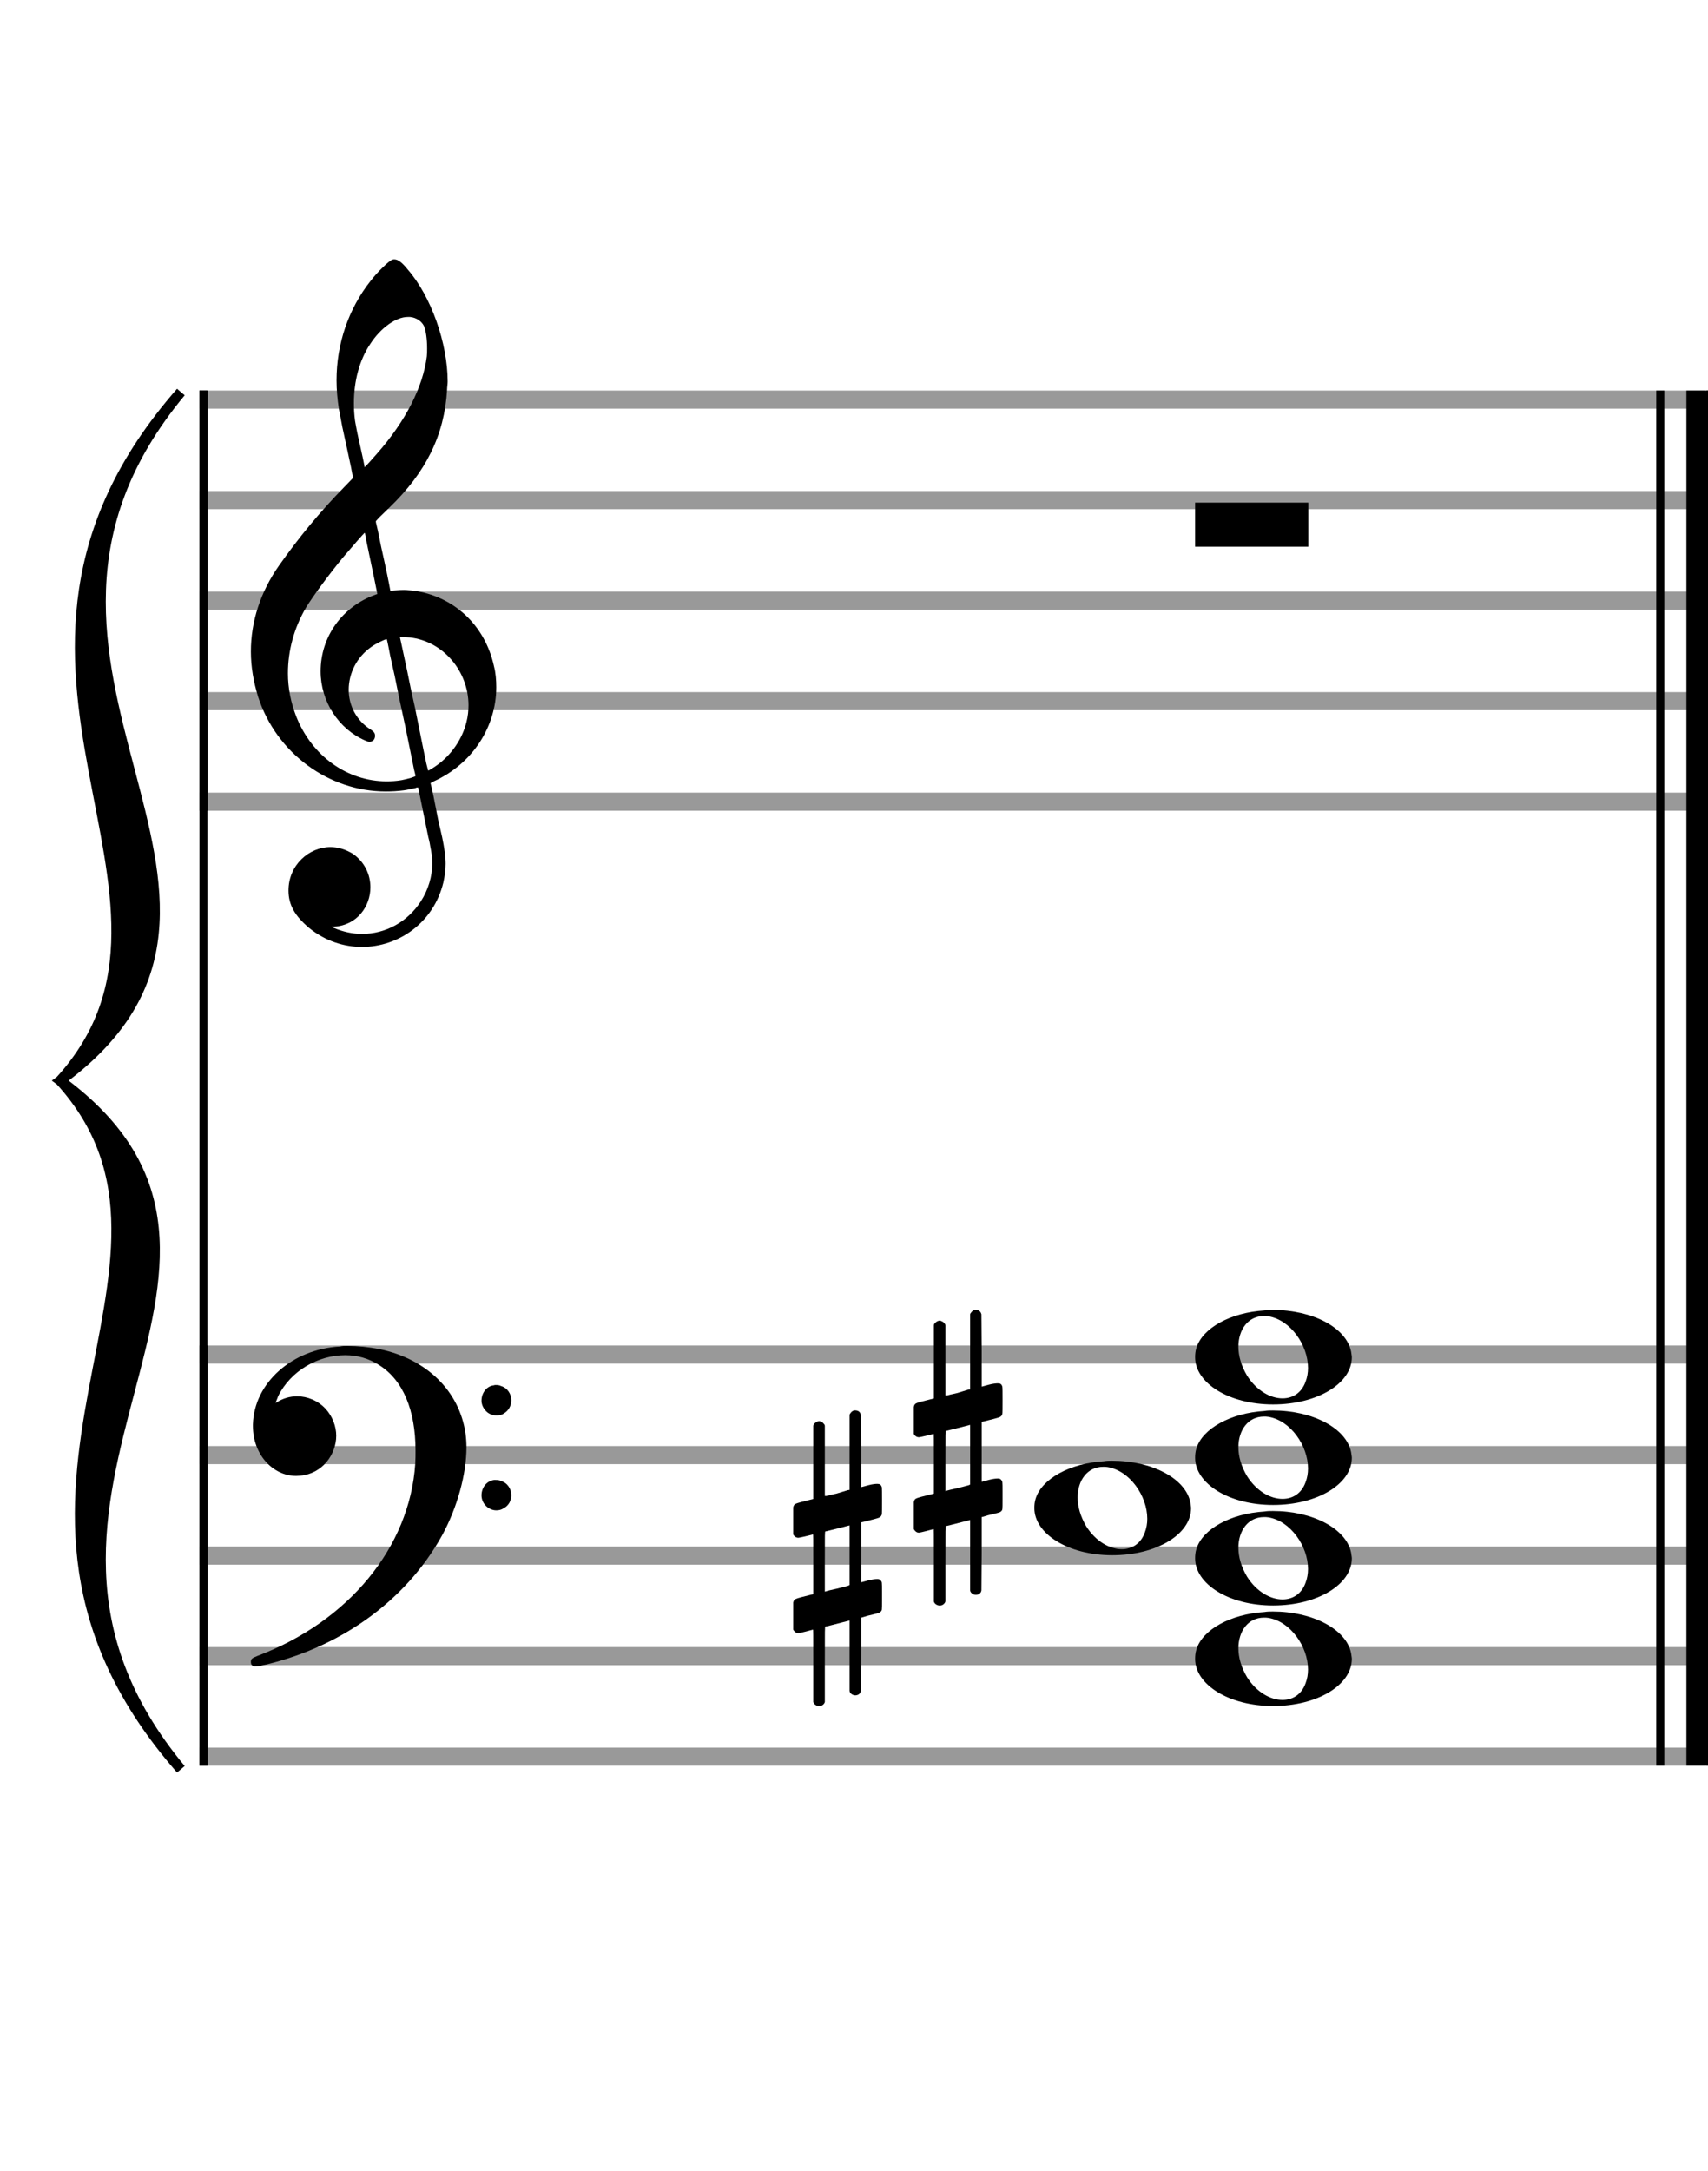<?xml version="1.0" encoding="utf-8"?>
<!DOCTYPE svg PUBLIC "-//W3C//DTD SVG 1.1//EN" "http://www.w3.org/Graphics/SVG/1.1/DTD/svg11.dtd">
<svg version="1.1" id="Layer_1" xmlns="http://www.w3.org/2000/svg"
     xmlns:xlink="http://www.w3.org/1999/xlink" x="0px" y="0px"
     width="170px" height="216px" viewBox="0 0 170 216"
     enable-background="new 0 0 170 216" xml:space="preserve"><rect stroke-width="0.3" fill="#999999" stroke="#999999" font-family="Arial" font-size="10pt" font-weight="normal" font-style="normal" x="20" y="39" width="149.5" height="1.5" ></rect>
<rect stroke-width="0.3" fill="#999999" stroke="#999999" font-family="Arial" font-size="10pt" font-weight="normal" font-style="normal" x="20" y="49" width="149.5" height="1.5" ></rect>
<rect stroke-width="0.3" fill="#999999" stroke="#999999" font-family="Arial" font-size="10pt" font-weight="normal" font-style="normal" x="20" y="59" width="149.5" height="1.5" ></rect>
<rect stroke-width="0.3" fill="#999999" stroke="#999999" font-family="Arial" font-size="10pt" font-weight="normal" font-style="normal" x="20" y="69" width="149.5" height="1.5" ></rect>
<rect stroke-width="0.3" fill="#999999" stroke="#999999" font-family="Arial" font-size="10pt" font-weight="normal" font-style="normal" x="20" y="79" width="149.5" height="1.5" ></rect>
<rect stroke-width="0.3" fill="black" stroke="black" font-family="Arial" font-size="10pt" font-weight="normal" font-style="normal" x="20" y="39" width="0.5" height="41.5" ></rect>
<rect stroke-width="0.3" fill="black" stroke="black" font-family="Arial" font-size="10pt" font-weight="normal" font-style="normal" x="170" y="39" width="0.5" height="41.5" ></rect>
<path stroke-width="0.3" fill="black" stroke="none" font-family="Arial" font-size="10pt" font-weight="normal" font-style="normal" x="170" y="39" width="0.5" height="41.5" d="M25 69M39.054 25.829C39.112 25.8,39.17 25.8,39.256 25.8C39.602 25.8,40.005 26.088,40.581 26.808C42.914 29.486,44.555 34.152,44.555 37.954C44.555 38.242,44.498 38.472,44.498 38.76C44.238 43.282,42.395 46.997,38.738 50.51L37.758 51.461L37.413 51.835L37.413 51.95L37.614 52.814L37.931 54.37L38.248 55.81C38.68 57.768,38.853 58.776,38.853 58.776C38.853 58.776,38.853 58.776,38.853 58.776C38.853 58.776,38.968 58.776,39.112 58.747C39.256 58.747,39.717 58.69,40.206 58.69C40.552 58.69,40.898 58.747,41.07 58.747C45.131 59.266,48.27 62.174,49.163 66.264C49.336 66.926,49.394 67.646,49.394 68.366C49.394 72.254,47.061 75.97,43.173 77.726C42.942 77.87,42.856 77.899,42.856 77.899L42.856 77.928C42.856 77.928,43.029 78.59,43.173 79.339L43.605 81.528L44.008 83.285C44.238 84.408,44.354 85.214,44.354 85.934C44.354 86.568,44.267 87.144,44.123 87.806C43.144 91.81,39.659 94.2,36.03 94.2C34.245 94.2,32.402 93.624,30.789 92.328C29.349 91.118,28.715 90.024,28.715 88.584C28.715 86.05,30.76 84.264,32.891 84.264C33.64 84.264,34.389 84.494,35.109 84.926C36.318 85.762,36.866 87.029,36.866 88.267C36.866 90.168,35.541 92.04,33.266 92.184L33.035 92.184L33.208 92.299C34.158 92.702,35.109 92.904,36.03 92.904C38.363 92.904,40.552 91.723,41.877 89.678C42.626 88.526,43.029 87.173,43.029 85.819C43.029 85.301,42.942 84.782,42.827 84.206C42.827 84.149,42.741 83.688,42.626 83.256C41.992 80.146,41.618 78.331,41.618 78.331C41.618 78.331,41.618 78.331,41.618 78.331C41.56 78.331,41.445 78.331,41.358 78.389C41.07 78.446,40.466 78.59,40.206 78.619C39.573 78.706,38.968 78.734,38.392 78.734C32.747 78.734,27.506 74.933,25.691 69.317C25.23 67.819,24.971 66.322,24.971 64.824C24.971 61.829,25.922 58.891,27.765 56.27C29.781 53.419,31.797 50.971,34.274 48.437L35.138 47.544L34.936 46.478L34.562 44.722L34.072 42.475C33.928 41.64,33.755 40.834,33.726 40.661C33.582 39.71,33.496 38.789,33.496 37.838C33.496 34.21,34.677 30.725,36.894 27.931C37.557 27.067,38.738 25.915,39.054 25.829M40.811 31.531C40.754 31.531,40.667 31.531,40.581 31.531C39.4 31.531,37.874 32.626,36.837 34.238C35.771 35.822,35.224 37.925,35.224 40.085C35.224 40.661,35.253 41.266,35.339 41.87C35.426 42.302,35.454 42.59,35.685 43.627L36.088 45.442C36.203 45.989,36.29 46.421,36.29 46.478L36.29 46.478C36.318 46.478,37.211 45.499,37.499 45.154C40.379 41.899,42.107 38.472,42.482 35.448C42.51 35.16,42.51 34.93,42.51 34.642C42.51 33.749,42.395 32.885,42.194 32.424C41.963 31.963,41.445 31.589,40.811 31.531M36.462 53.794C36.405 53.39,36.318 53.074,36.318 53.016C36.318 53.016,36.318 53.016,36.29 53.016C36.232 53.016,34.994 54.456,34.13 55.464C32.661 57.25,31.106 59.381,30.472 60.418C29.262 62.462,28.658 64.738,28.658 66.984C28.658 68.453,28.946 69.864,29.464 71.218C31.019 75.221,34.59 77.726,38.478 77.726C38.939 77.726,39.458 77.698,39.947 77.611C40.581 77.496,41.358 77.266,41.358 77.179L41.358 77.179C41.358 77.179,41.301 76.891,41.214 76.574L40.379 72.456L39.717 69.374L39.285 67.243L38.824 65.17C38.594 63.931,38.507 63.614,38.507 63.614C38.507 63.614,38.507 63.586,38.478 63.586C38.306 63.586,37.384 64.046,36.981 64.334C35.483 65.371,34.706 67.013,34.706 68.626C34.706 70.152,35.454 71.678,36.894 72.571C37.211 72.773,37.326 72.946,37.326 73.147C37.326 73.176,37.326 73.262,37.326 73.291C37.269 73.637,37.067 73.781,36.779 73.781C36.664 73.781,36.52 73.752,36.347 73.666C33.698 72.514,31.912 69.778,31.912 66.782L31.912 66.782C31.912 63.326,34.072 60.331,37.384 59.15L37.557 59.093L37.269 57.653L36.462 53.794M40.782 63.413C40.552 63.384,40.322 63.384,40.149 63.384C40.091 63.384,40.005 63.384,39.947 63.384L39.803 63.384L39.918 63.902L40.523 66.725L40.898 68.568L41.301 70.382L42.107 74.386L42.424 75.912C42.539 76.315,42.597 76.661,42.626 76.661C42.626 76.661,42.626 76.661,42.626 76.661C42.654 76.661,43.144 76.373,43.461 76.142C44.93 75.106,46.024 73.493,46.427 71.822C46.571 71.275,46.629 70.699,46.629 70.152C46.629 66.811,44.152 63.787,40.782 63.413" ></path>
<rect stroke-width="0.3" fill="#999999" stroke="#999999" font-family="Arial" font-size="10pt" font-weight="normal" font-style="normal" x="20" y="134" width="149.5" height="1.5" ></rect>
<rect stroke-width="0.3" fill="#999999" stroke="#999999" font-family="Arial" font-size="10pt" font-weight="normal" font-style="normal" x="20" y="144" width="149.5" height="1.5" ></rect>
<rect stroke-width="0.3" fill="#999999" stroke="#999999" font-family="Arial" font-size="10pt" font-weight="normal" font-style="normal" x="20" y="154" width="149.5" height="1.5" ></rect>
<rect stroke-width="0.3" fill="#999999" stroke="#999999" font-family="Arial" font-size="10pt" font-weight="normal" font-style="normal" x="20" y="164" width="149.5" height="1.5" ></rect>
<rect stroke-width="0.3" fill="#999999" stroke="#999999" font-family="Arial" font-size="10pt" font-weight="normal" font-style="normal" x="20" y="174" width="149.5" height="1.5" ></rect>
<rect stroke-width="0.3" fill="black" stroke="black" font-family="Arial" font-size="10pt" font-weight="normal" font-style="normal" x="20" y="134" width="0.5" height="41.5" ></rect>
<rect stroke-width="0.3" fill="black" stroke="black" font-family="Arial" font-size="10pt" font-weight="normal" font-style="normal" x="170" y="134" width="0.5" height="41.5" ></rect>
<path stroke-width="0.3" fill="black" stroke="none" font-family="Arial" font-size="10pt" font-weight="normal" font-style="normal" x="170" y="134" width="0.5" height="41.5" d="M25 144M33.842 133.949C34.072 133.891,34.302 133.891,34.562 133.891C35.57 133.891,36.75 134.006,37.758 134.208C42.482 135.187,45.736 138.384,46.341 142.646C46.398 143.107,46.427 143.539,46.427 144C46.427 146.592,45.534 149.933,44.008 152.726C40.379 159.293,33.755 164.016,25.806 165.744C25.662 165.744,25.547 165.773,25.403 165.773C25.115 165.773,24.971 165.6,24.971 165.341C24.971 165.053,25.029 164.966,25.605 164.736C34.706 161.309,40.782 153.907,41.33 145.613C41.358 145.181,41.358 144.691,41.358 144.317C41.358 140.285,40.12 137.29,37.73 135.792C36.693 135.13,35.57 134.813,34.36 134.813C31.682 134.813,28.946 136.339,27.678 138.902C27.621 139.104,27.419 139.536,27.419 139.565C27.419 139.565,27.419 139.565,27.419 139.565C27.419 139.565,27.448 139.536,27.534 139.507C28.168 139.104,28.859 138.902,29.579 138.902C30.587 138.902,31.653 139.334,32.402 140.141C33.093 140.89,33.467 141.898,33.467 142.819C33.467 144.691,32.085 146.592,29.925 146.794C29.781 146.794,29.637 146.822,29.493 146.822C27.102 146.822,25.173 144.634,25.173 141.869C25.173 141.811,25.173 141.725,25.173 141.696C25.288 137.578,29.061 134.208,33.842 133.949M49.163 137.808C49.221 137.779,49.25 137.779,49.336 137.779C49.538 137.779,49.768 137.808,49.826 137.866C50.546 138.067,50.891 138.701,50.891 139.306C50.891 139.824,50.632 140.342,50.114 140.63C49.912 140.774,49.653 140.803,49.394 140.803C48.99 140.803,48.558 140.63,48.27 140.256C48.04 139.968,47.925 139.651,47.925 139.334C47.925 138.614,48.386 137.894,49.163 137.808M49.163 147.226C49.221 147.226,49.25 147.226,49.336 147.226C49.538 147.226,49.768 147.254,49.826 147.312C50.546 147.514,50.891 148.147,50.891 148.752C50.891 149.27,50.632 149.789,50.114 150.048C49.912 150.192,49.653 150.25,49.394 150.25C48.99 150.25,48.558 150.048,48.27 149.702C48.04 149.414,47.925 149.098,47.925 148.752C47.925 148.032,48.386 147.341,49.163 147.226" ></path>
<path stroke-width="0.3" fill="black" stroke="none" font-family="Arial" font-size="10pt" font-weight="normal" font-style="normal" x="170" y="134" width="0.5" height="41.5" d="M18 39C-4.8 66.4,31.2 89.005,6 107.5C31.2 125.995,-4.8 148.6,18 176C-6 148.6,22.8 125.995,6 107.5C22.8 89.005,-6 66.4,18 39" ></path>
<path stroke-width="1" fill="none" stroke="black" font-family="Arial" font-size="10pt" font-weight="normal" font-style="normal" x="170" y="134" width="0.5" height="41.5" d="M18 39C-4.8 66.4,31.2 89.005,6 107.5C31.2 125.995,-4.8 148.6,18 176C-6 148.6,22.8 125.995,6 107.5C22.8 89.005,-6 66.4,18 39" ></path>
<rect stroke-width="0.3" fill="black" stroke="black" font-family="Arial" font-size="10pt" font-weight="normal" font-style="normal" x="20" y="39" width="0.5" height="136.5" ></rect>
<rect stroke-width="0.3" fill="black" stroke="black" font-family="Arial" font-size="10pt" font-weight="normal" font-style="normal" x="165" y="39" width="0.5" height="136.5" ></rect>
<rect stroke-width="0.3" fill="black" stroke="black" font-family="Arial" font-size="10pt" font-weight="normal" font-style="normal" x="168" y="39" width="2.5" height="136.5" ></rect>
<g class="vf-stavenote" ><g class="vf-note" pointer-events="bounding-box" ><g class="vf-notehead" pointer-events="bounding-box" ><path stroke-width="0.3" fill="black" stroke="none" font-family="Arial" font-size="10pt" font-weight="normal" font-style="normal" x="168" y="39" width="2.5" height="136.5" d="M118.951 50M118.951 52.192L118.951 50L124.57 50L130.215 50L130.215 52.192L130.215 54.385L124.57 54.385L118.951 54.385L118.951 52.192" ></path>
</g>
</g>
<g class="vf-modifiers" ></g>
</g>
<g class="vf-stavenote" ><g class="vf-note" pointer-events="bounding-box" ><g class="vf-notehead" pointer-events="bounding-box" ><path stroke-width="0.3" fill="black" stroke="none" font-family="Arial" font-size="10pt" font-weight="normal" font-style="normal" x="168" y="39" width="2.5" height="136.5" d="M118.951 165M125.855 160.363C126.133 160.313,126.41 160.313,126.687 160.313C130.669 160.313,133.995 162.077,134.474 164.446C134.499 164.672,134.549 164.874,134.549 165.025C134.549 167.621,131.122 169.712,126.712 169.712C122.302 169.712,118.951 167.57,118.951 165.025C118.951 164.723,118.976 164.42,119.077 164.093C119.681 162.102,122.504 160.565,125.855 160.363M126.233 160.943C126.107 160.918,125.931 160.918,125.805 160.918C124.217 160.918,123.26 162.278,123.26 163.967C123.26 164.874,123.537 165.857,124.117 166.84C125.074 168.352,126.46 169.108,127.645 169.108C128.653 169.108,129.535 168.578,129.938 167.47C130.114 167.016,130.19 166.562,130.19 166.084C130.19 163.816,128.451 161.296,126.233 160.943" ></path>
</g>
<g class="vf-notehead" pointer-events="bounding-box" ><path stroke-width="0.3" fill="black" stroke="none" font-family="Arial" font-size="10pt" font-weight="normal" font-style="normal" x="168" y="39" width="2.5" height="136.5" d="M118.951 155M125.855 150.363C126.133 150.313,126.41 150.313,126.687 150.313C130.669 150.313,133.995 152.077,134.474 154.446C134.499 154.672,134.549 154.874,134.549 155.025C134.549 157.621,131.122 159.712,126.712 159.712C122.302 159.712,118.951 157.57,118.951 155.025C118.951 154.723,118.976 154.42,119.077 154.093C119.681 152.102,122.504 150.565,125.855 150.363M126.233 150.943C126.107 150.918,125.931 150.918,125.805 150.918C124.217 150.918,123.26 152.278,123.26 153.967C123.26 154.874,123.537 155.857,124.117 156.84C125.074 158.352,126.46 159.108,127.645 159.108C128.653 159.108,129.535 158.578,129.938 157.47C130.114 157.016,130.19 156.562,130.19 156.084C130.19 153.816,128.451 151.296,126.233 150.943" ></path>
</g>
<g class="vf-notehead" pointer-events="bounding-box" ><path stroke-width="0.3" fill="black" stroke="none" font-family="Arial" font-size="10pt" font-weight="normal" font-style="normal" x="168" y="39" width="2.5" height="136.5" d="M102.951 150M109.855 145.363C110.133 145.313,110.41 145.313,110.687 145.313C114.669 145.313,117.995 147.077,118.474 149.446C118.499 149.672,118.549 149.874,118.549 150.025C118.549 152.621,115.122 154.712,110.712 154.712C106.302 154.712,102.951 152.57,102.951 150.025C102.951 149.723,102.976 149.42,103.077 149.093C103.681 147.102,106.504 145.565,109.855 145.363M110.233 145.943C110.107 145.918,109.931 145.918,109.805 145.918C108.217 145.918,107.26 147.278,107.26 148.967C107.26 149.874,107.537 150.857,108.117 151.84C109.074 153.352,110.46 154.108,111.645 154.108C112.653 154.108,113.535 153.578,113.938 152.47C114.114 152.016,114.19 151.562,114.19 151.084C114.19 148.816,112.451 146.296,110.233 145.943" ></path>
</g>
<g class="vf-notehead" pointer-events="bounding-box" ><path stroke-width="0.3" fill="black" stroke="none" font-family="Arial" font-size="10pt" font-weight="normal" font-style="normal" x="168" y="39" width="2.5" height="136.5" d="M118.951 145M125.855 140.363C126.133 140.313,126.41 140.313,126.687 140.313C130.669 140.313,133.995 142.077,134.474 144.446C134.499 144.672,134.549 144.874,134.549 145.025C134.549 147.621,131.122 149.712,126.712 149.712C122.302 149.712,118.951 147.57,118.951 145.025C118.951 144.723,118.976 144.42,119.077 144.093C119.681 142.102,122.504 140.565,125.855 140.363M126.233 140.943C126.107 140.918,125.931 140.918,125.805 140.918C124.217 140.918,123.26 142.278,123.26 143.967C123.26 144.874,123.537 145.857,124.117 146.84C125.074 148.352,126.46 149.108,127.645 149.108C128.653 149.108,129.535 148.578,129.938 147.47C130.114 147.016,130.19 146.562,130.19 146.084C130.19 143.816,128.451 141.296,126.233 140.943" ></path>
</g>
<g class="vf-notehead" pointer-events="bounding-box" ><path stroke-width="0.3" fill="black" stroke="none" font-family="Arial" font-size="10pt" font-weight="normal" font-style="normal" x="168" y="39" width="2.5" height="136.5" d="M118.951 135M125.855 130.363C126.133 130.313,126.41 130.313,126.687 130.313C130.669 130.313,133.995 132.077,134.474 134.446C134.499 134.672,134.549 134.874,134.549 135.025C134.549 137.621,131.122 139.712,126.712 139.712C122.302 139.712,118.951 137.57,118.951 135.025C118.951 134.723,118.976 134.42,119.077 134.093C119.681 132.102,122.504 130.565,125.855 130.363M126.233 130.943C126.107 130.918,125.931 130.918,125.805 130.918C124.217 130.918,123.26 132.278,123.26 133.967C123.26 134.874,123.537 135.857,124.117 136.84C125.074 138.352,126.46 139.108,127.645 139.108C128.653 139.108,129.535 138.578,129.938 137.47C130.114 137.016,130.19 136.562,130.19 136.084C130.19 133.816,128.451 131.296,126.233 130.943" ></path>
</g>
</g>
<g class="vf-modifiers" ><path stroke-width="0.3" fill="black" stroke="none" font-family="Arial" font-size="10pt" font-weight="normal" font-style="normal" x="168" y="39" width="2.5" height="136.5" d="M78.951 155M84.888 140.362C84.97 140.308,84.997 140.308,85.107 140.308C85.38 140.308,85.572 140.417,85.654 140.663L85.681 140.745L85.709 144.33L85.709 147.941L86.42 147.75C86.83 147.64,87.131 147.613,87.323 147.613C87.569 147.613,87.678 147.695,87.761 147.914C87.788 147.996,87.788 148.625,87.788 149.309C87.788 149.966,87.788 150.65,87.761 150.677C87.651 150.951,87.569 150.978,86.83 151.17C85.9 151.416,85.709 151.443,85.709 151.443C85.709 151.443,85.709 152.155,85.709 153.222C85.709 153.605,85.709 154.015,85.709 154.453L85.709 157.408L86.42 157.216C86.858 157.107,87.131 157.079,87.323 157.079C87.46 157.079,87.569 157.107,87.651 157.216C87.788 157.38,87.788 157.353,87.788 158.365L87.788 158.776L87.788 159.213C87.788 160.226,87.788 160.198,87.651 160.335C87.542 160.445,87.569 160.445,86.31 160.746C86.037 160.828,85.791 160.91,85.763 160.91L85.709 160.91L85.709 164.549L85.681 168.215L85.654 168.324C85.572 168.543,85.353 168.653,85.107 168.653C84.942 168.653,84.696 168.543,84.587 168.324L84.559 168.215L84.559 164.713L84.559 161.211L84.532 161.211L83.903 161.375L82.726 161.676C82.425 161.758,82.152 161.813,82.152 161.813C82.097 161.813,82.097 162.004,82.097 165.534L82.097 169.309L82.07 169.391C81.96 169.61,81.741 169.72,81.55 169.72C81.331 169.72,81.085 169.61,80.975 169.391L80.948 169.309L80.948 165.698C80.948 162.36,80.948 162.114,80.921 162.114C80.921 162.114,80.921 162.114,80.921 162.114C80.62 162.196,79.58 162.469,79.47 162.469C79.224 162.469,79.06 162.305,78.951 162.114C78.951 162.004,78.951 162.004,78.951 160.718L78.951 159.432L78.978 159.323C79.087 159.049,79.087 159.049,80.62 158.666L80.948 158.584L80.948 155.602C80.948 152.839,80.948 152.647,80.921 152.647C80.921 152.647,80.921 152.647,80.921 152.647C80.62 152.729,79.58 152.975,79.47 152.975C79.224 152.975,79.06 152.839,78.951 152.647C78.951 152.538,78.951 152.538,78.951 151.252L78.951 149.966L78.978 149.856C79.087 149.583,79.087 149.583,80.62 149.2L80.948 149.118L80.948 145.479L80.948 141.84L80.975 141.73C81.085 141.539,81.331 141.375,81.55 141.375C81.632 141.375,81.687 141.429,81.769 141.457C81.878 141.484,81.988 141.621,82.07 141.73L82.097 141.84L82.097 145.342L82.097 148.817L82.261 148.817C82.316 148.789,82.808 148.68,83.301 148.57L84.368 148.242L84.559 148.215L84.559 144.494L84.559 140.745L84.587 140.663C84.669 140.554,84.751 140.417,84.888 140.362M84.559 154.754C84.559 153.085,84.559 151.744,84.559 151.744L84.559 151.744C84.532 151.744,84.258 151.826,83.93 151.908L82.726 152.209C82.425 152.291,82.152 152.346,82.152 152.346C82.097 152.346,82.097 152.51,82.097 155.328L82.097 158.338L82.261 158.283C82.316 158.256,82.808 158.146,83.301 158.037L84.368 157.763L84.559 157.681L84.559 154.754" ></path>
<path stroke-width="0.3" fill="black" stroke="none" font-family="Arial" font-size="10pt" font-weight="normal" font-style="normal" x="168" y="39" width="2.5" height="136.5" d="M90.951 145M96.888 130.362C96.97 130.308,96.997 130.308,97.107 130.308C97.38 130.308,97.572 130.417,97.654 130.663L97.681 130.745L97.709 134.33L97.709 137.941L98.42 137.75C98.83 137.64,99.131 137.613,99.323 137.613C99.569 137.613,99.678 137.695,99.761 137.914C99.788 137.996,99.788 138.625,99.788 139.309C99.788 139.966,99.788 140.65,99.761 140.677C99.651 140.951,99.569 140.978,98.83 141.17C97.9 141.416,97.709 141.443,97.709 141.443C97.709 141.443,97.709 142.155,97.709 143.222C97.709 143.605,97.709 144.015,97.709 144.453L97.709 147.408L98.42 147.216C98.858 147.107,99.131 147.079,99.323 147.079C99.46 147.079,99.569 147.107,99.651 147.216C99.788 147.38,99.788 147.353,99.788 148.365L99.788 148.776L99.788 149.213C99.788 150.226,99.788 150.198,99.651 150.335C99.542 150.445,99.569 150.445,98.31 150.746C98.037 150.828,97.791 150.91,97.763 150.91L97.709 150.91L97.709 154.549L97.681 158.215L97.654 158.324C97.572 158.543,97.353 158.653,97.107 158.653C96.942 158.653,96.696 158.543,96.587 158.324L96.559 158.215L96.559 154.713L96.559 151.211L96.532 151.211L95.903 151.375L94.726 151.676C94.425 151.758,94.152 151.813,94.152 151.813C94.097 151.813,94.097 152.004,94.097 155.534L94.097 159.309L94.07 159.391C93.96 159.61,93.741 159.72,93.55 159.72C93.331 159.72,93.085 159.61,92.975 159.391L92.948 159.309L92.948 155.698C92.948 152.36,92.948 152.114,92.921 152.114C92.921 152.114,92.921 152.114,92.921 152.114C92.62 152.196,91.58 152.469,91.47 152.469C91.224 152.469,91.06 152.305,90.951 152.114C90.951 152.004,90.951 152.004,90.951 150.718L90.951 149.432L90.978 149.323C91.087 149.049,91.087 149.049,92.62 148.666L92.948 148.584L92.948 145.602C92.948 142.839,92.948 142.647,92.921 142.647C92.921 142.647,92.921 142.647,92.921 142.647C92.62 142.729,91.58 142.975,91.47 142.975C91.224 142.975,91.06 142.839,90.951 142.647C90.951 142.538,90.951 142.538,90.951 141.252L90.951 139.966L90.978 139.856C91.087 139.583,91.087 139.583,92.62 139.2L92.948 139.118L92.948 135.479L92.948 131.84L92.975 131.73C93.085 131.539,93.331 131.375,93.55 131.375C93.632 131.375,93.687 131.429,93.769 131.457C93.878 131.484,93.988 131.621,94.07 131.73L94.097 131.84L94.097 135.342L94.097 138.817L94.261 138.817C94.316 138.789,94.808 138.68,95.301 138.57L96.368 138.242L96.559 138.215L96.559 134.494L96.559 130.745L96.587 130.663C96.669 130.554,96.751 130.417,96.888 130.362M96.559 144.754C96.559 143.085,96.559 141.744,96.559 141.744L96.559 141.744C96.532 141.744,96.258 141.826,95.93 141.908L94.726 142.209C94.425 142.291,94.152 142.346,94.152 142.346C94.097 142.346,94.097 142.51,94.097 145.328L94.097 148.338L94.261 148.283C94.316 148.256,94.808 148.146,95.301 148.037L96.368 147.763L96.559 147.681L96.559 144.754" ></path>
</g>
</g>
</svg>